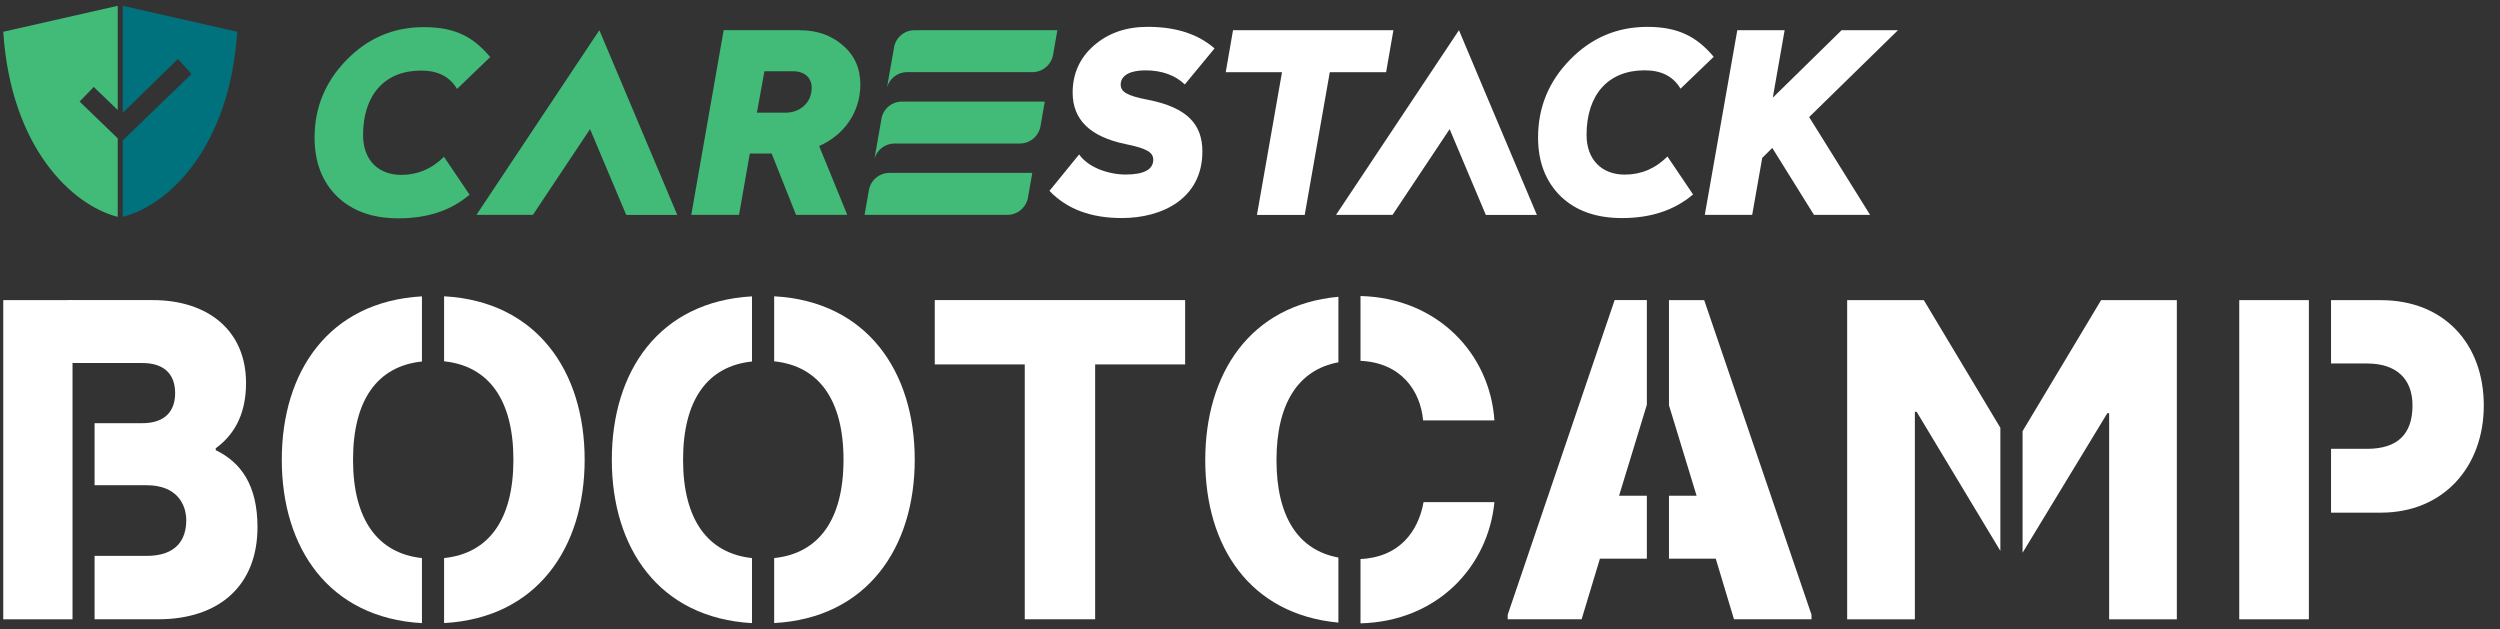 <svg width="151" height="38" viewBox="0 0 151 38" fill="none" xmlns="http://www.w3.org/2000/svg">
<rect x="0" y="0" width="151" height="38" fill="#333333" stroke="none"/>
<path d="M61.895 22.011H56.46V18.125H71.582V22.011H66.147V37.404H61.895V22.011Z" fill="white"/>
<path d="M4.38 18.127H0.196V37.406H4.38V18.127Z" fill="white"/>
<path d="M13.03 27.188V27.076C13.972 26.388 14.861 25.232 14.861 23.136C14.861 19.97 12.575 18.125 9.208 18.125H4.116V21.926H8.588C10.015 21.926 10.578 22.696 10.578 23.743C10.578 24.791 10.012 25.561 8.588 25.561H5.713V29.307H8.856C10.683 29.307 11.25 30.463 11.25 31.426C11.25 32.583 10.66 33.576 8.856 33.576H5.713V37.404H9.554C13.24 37.404 15.552 35.366 15.552 31.84C15.552 29.304 14.556 27.927 13.023 27.185L13.03 27.188Z" fill="white"/>
<path d="M45.42 33.708C42.732 33.419 41.257 31.358 41.257 27.77C41.257 24.183 42.711 22.118 45.42 21.834V17.9C39.795 18.216 36.954 22.444 36.954 27.767C36.954 33.09 39.792 37.319 45.42 37.637V33.708Z" fill="white"/>
<path d="M25.486 33.708C22.798 33.419 21.323 31.358 21.323 27.77C21.323 24.183 22.774 22.118 25.486 21.834V17.9C19.861 18.216 17.02 22.444 17.02 27.767C17.02 33.09 19.858 37.319 25.486 37.637V33.708Z" fill="white"/>
<path d="M46.76 17.896V21.823C49.466 22.104 50.948 24.162 50.948 27.767C50.948 31.371 49.466 33.429 46.76 33.707V37.633C52.385 37.328 55.25 33.069 55.25 27.763C55.25 22.457 52.382 18.202 46.76 17.896Z" fill="white"/>
<path d="M26.823 17.896V21.823C29.529 22.104 31.01 24.162 31.01 27.767C31.01 31.371 29.529 33.429 26.823 33.707V37.633C32.448 37.328 35.313 33.069 35.313 27.763C35.313 22.457 32.448 18.202 26.823 17.896Z" fill="white"/>
<path d="M80.839 33.675C78.408 33.231 77.1 31.2 77.1 27.793C77.1 24.385 78.408 22.334 80.839 21.883V17.926C75.499 18.414 72.797 22.571 72.797 27.793C72.797 33.014 75.499 37.113 80.839 37.605V33.679V33.675Z" fill="white"/>
<path d="M82.175 21.795C84.637 21.907 85.796 23.613 85.956 25.392H90.262C89.998 21.392 86.854 18.001 82.175 17.879V21.792V21.795Z" fill="white"/>
<path d="M82.175 33.765V37.65C86.82 37.532 89.886 34.222 90.262 30.33H85.983C85.668 32.09 84.528 33.66 82.175 33.765Z" fill="white"/>
<path d="M99.47 29.941H97.792L99.47 24.448V18.125H97.524L91.065 37.13V37.404H95.53L96.636 33.742H99.47V29.941Z" fill="white"/>
<path d="M102.932 18.128H100.806V24.479L102.474 29.941H100.806V33.742H103.631L104.733 37.404H109.415V37.13L102.932 18.125V18.128Z" fill="white"/>
<path d="M120.825 25.844L116.197 18.127H111.569V37.406H115.658V24.874H115.766L120.822 33.273V25.844H120.825Z" fill="white"/>
<path d="M126.907 18.127L122.164 26.041V33.385L127.283 24.956H127.392V37.406H131.481V18.127H126.907Z" fill="white"/>
<path d="M143.806 18.127H140.795V21.955H142.972C144.695 21.955 145.715 22.837 145.715 24.491C145.715 26.254 144.776 27.109 142.972 27.109H140.795V30.964H143.806C147.6 30.964 150.021 28.18 150.021 24.491C150.021 20.802 147.655 18.13 143.806 18.13V18.127Z" fill="white"/>
<path d="M139.455 18.127H135.251V37.406H139.455V18.127Z" fill="white"/>
<path d="M55.236 1.824H63.865L63.618 3.242C63.54 3.865 63.011 4.354 62.37 4.357H54.755C54.192 4.374 53.724 4.757 53.578 5.276L53.737 4.357L53.988 2.933C54.063 2.309 54.592 1.824 55.236 1.824Z" fill="#42BA78"/>
<path d="M52.219 12.976L52.47 11.552C52.548 10.928 53.077 10.443 53.721 10.443H62.35L62.102 11.861C62.025 12.485 61.495 12.973 60.855 12.976H52.219Z" fill="#42BA78"/>
<path d="M29.609 3.446L27.605 5.372C27.165 4.629 26.453 4.263 25.435 4.263C23.235 4.263 21.93 5.735 21.93 8.162C21.93 9.664 22.855 10.563 24.235 10.563C25.218 10.563 26.086 10.2 26.815 9.468L28.361 11.76C27.239 12.716 25.815 13.187 24.066 13.187C22.503 13.187 21.275 12.746 20.363 11.868C19.454 10.973 19 9.79 19 8.315C19 6.511 19.637 4.948 20.926 3.626C22.214 2.303 23.764 1.639 25.598 1.639C27.483 1.639 28.575 2.215 29.606 3.442L29.609 3.446Z" fill="#42BA78"/>
<path d="M48.31 1.826C49.341 1.826 50.206 2.131 50.904 2.734C51.616 3.341 51.965 4.131 51.965 5.101C51.965 6.786 50.982 8.153 49.477 8.821L51.175 12.977H48.08L46.608 9.275H45.289L44.638 12.977H41.753L43.709 1.822H48.307L48.31 1.826ZM46.171 4.301L45.717 6.806H47.446C48.31 6.806 49.026 6.213 49.026 5.304C49.026 4.684 48.585 4.304 47.904 4.304H46.174L46.171 4.301Z" fill="#42BA78"/>
<path d="M54.476 6.135H63.105L62.858 7.552C62.78 8.176 62.255 8.664 61.61 8.668H53.995C53.432 8.685 52.964 9.068 52.818 9.586L52.978 8.668L53.229 7.244C53.303 6.62 53.832 6.135 54.476 6.135Z" fill="#42BA78"/>
<path d="M40.907 12.983L37.829 5.683L36.201 1.824L35.038 3.57L28.776 12.979H31.661H32.187L35.639 7.799L37.825 12.983H40.907Z" fill="#42BA78"/>
<path d="M73.353 2.93L71.562 5.1C70.972 4.537 70.166 4.249 69.179 4.249C68.314 4.249 67.69 4.523 67.69 5.113C67.69 5.537 68.053 5.781 69.314 6.022C71.725 6.49 72.624 7.524 72.624 9.148C72.624 12 70.196 13.17 67.755 13.17C65.887 13.17 64.432 12.624 63.388 11.528L65.178 9.328C65.453 9.708 65.846 9.996 66.378 10.223C66.911 10.433 67.456 10.542 67.989 10.542C69.094 10.542 69.657 10.237 69.657 9.647C69.657 9.206 69.277 8.965 67.989 8.704C65.849 8.263 64.788 7.233 64.788 5.595C64.788 4.459 65.215 3.499 66.063 2.757C66.927 2.001 68.002 1.621 69.321 1.621C71.037 1.621 72.37 2.062 73.359 2.926L73.353 2.93Z" fill="white"/>
<path d="M84.162 1.824L83.721 4.36H80.32L78.804 12.983H75.919L77.434 4.36H74.034L74.475 1.824H84.158H84.162Z" fill="white"/>
<path d="M103.508 3.43L101.504 5.356C101.064 4.614 100.352 4.247 99.334 4.247C97.134 4.247 95.828 5.719 95.828 8.147C95.828 9.649 96.754 10.547 98.134 10.547C99.117 10.547 99.985 10.184 100.714 9.452L102.26 11.744C101.138 12.7 99.711 13.171 97.965 13.171C96.401 13.171 95.174 12.731 94.262 11.853C93.353 10.957 92.899 9.774 92.899 8.299C92.899 6.495 93.536 4.932 94.825 3.61C96.113 2.291 97.663 1.623 99.501 1.623C101.338 1.623 102.474 2.199 103.505 3.427L103.508 3.43Z" fill="white"/>
<path d="M109.273 7.07L114.637 1.824H111.233L107.076 5.9L107.792 1.824H104.933L102.97 12.976H105.832L106.439 9.535L107.046 8.934L109.562 12.976H112.952L109.273 7.07Z" fill="white"/>
<path d="M92.828 12.983L89.745 5.683L88.121 1.824L86.958 3.57L80.696 12.979H83.581H84.11L87.558 7.799L89.745 12.983H92.831H92.828Z" fill="white"/>
<path fill-rule="evenodd" clip-rule="evenodd" d="M0.196 1.919L7.11 0.35V6.646L5.662 5.252L4.808 6.134L7.11 8.355V13.098C4.333 12.39 0.651 8.897 0.196 1.916V1.919Z" fill="#42BA78"/>
<path fill-rule="evenodd" clip-rule="evenodd" d="M14.329 1.919L7.415 0.35V6.816L10.745 3.561L11.572 4.469L7.415 8.48V13.098C10.192 12.39 13.874 8.897 14.329 1.916V1.919Z" fill="#00727D"/>
</svg>
